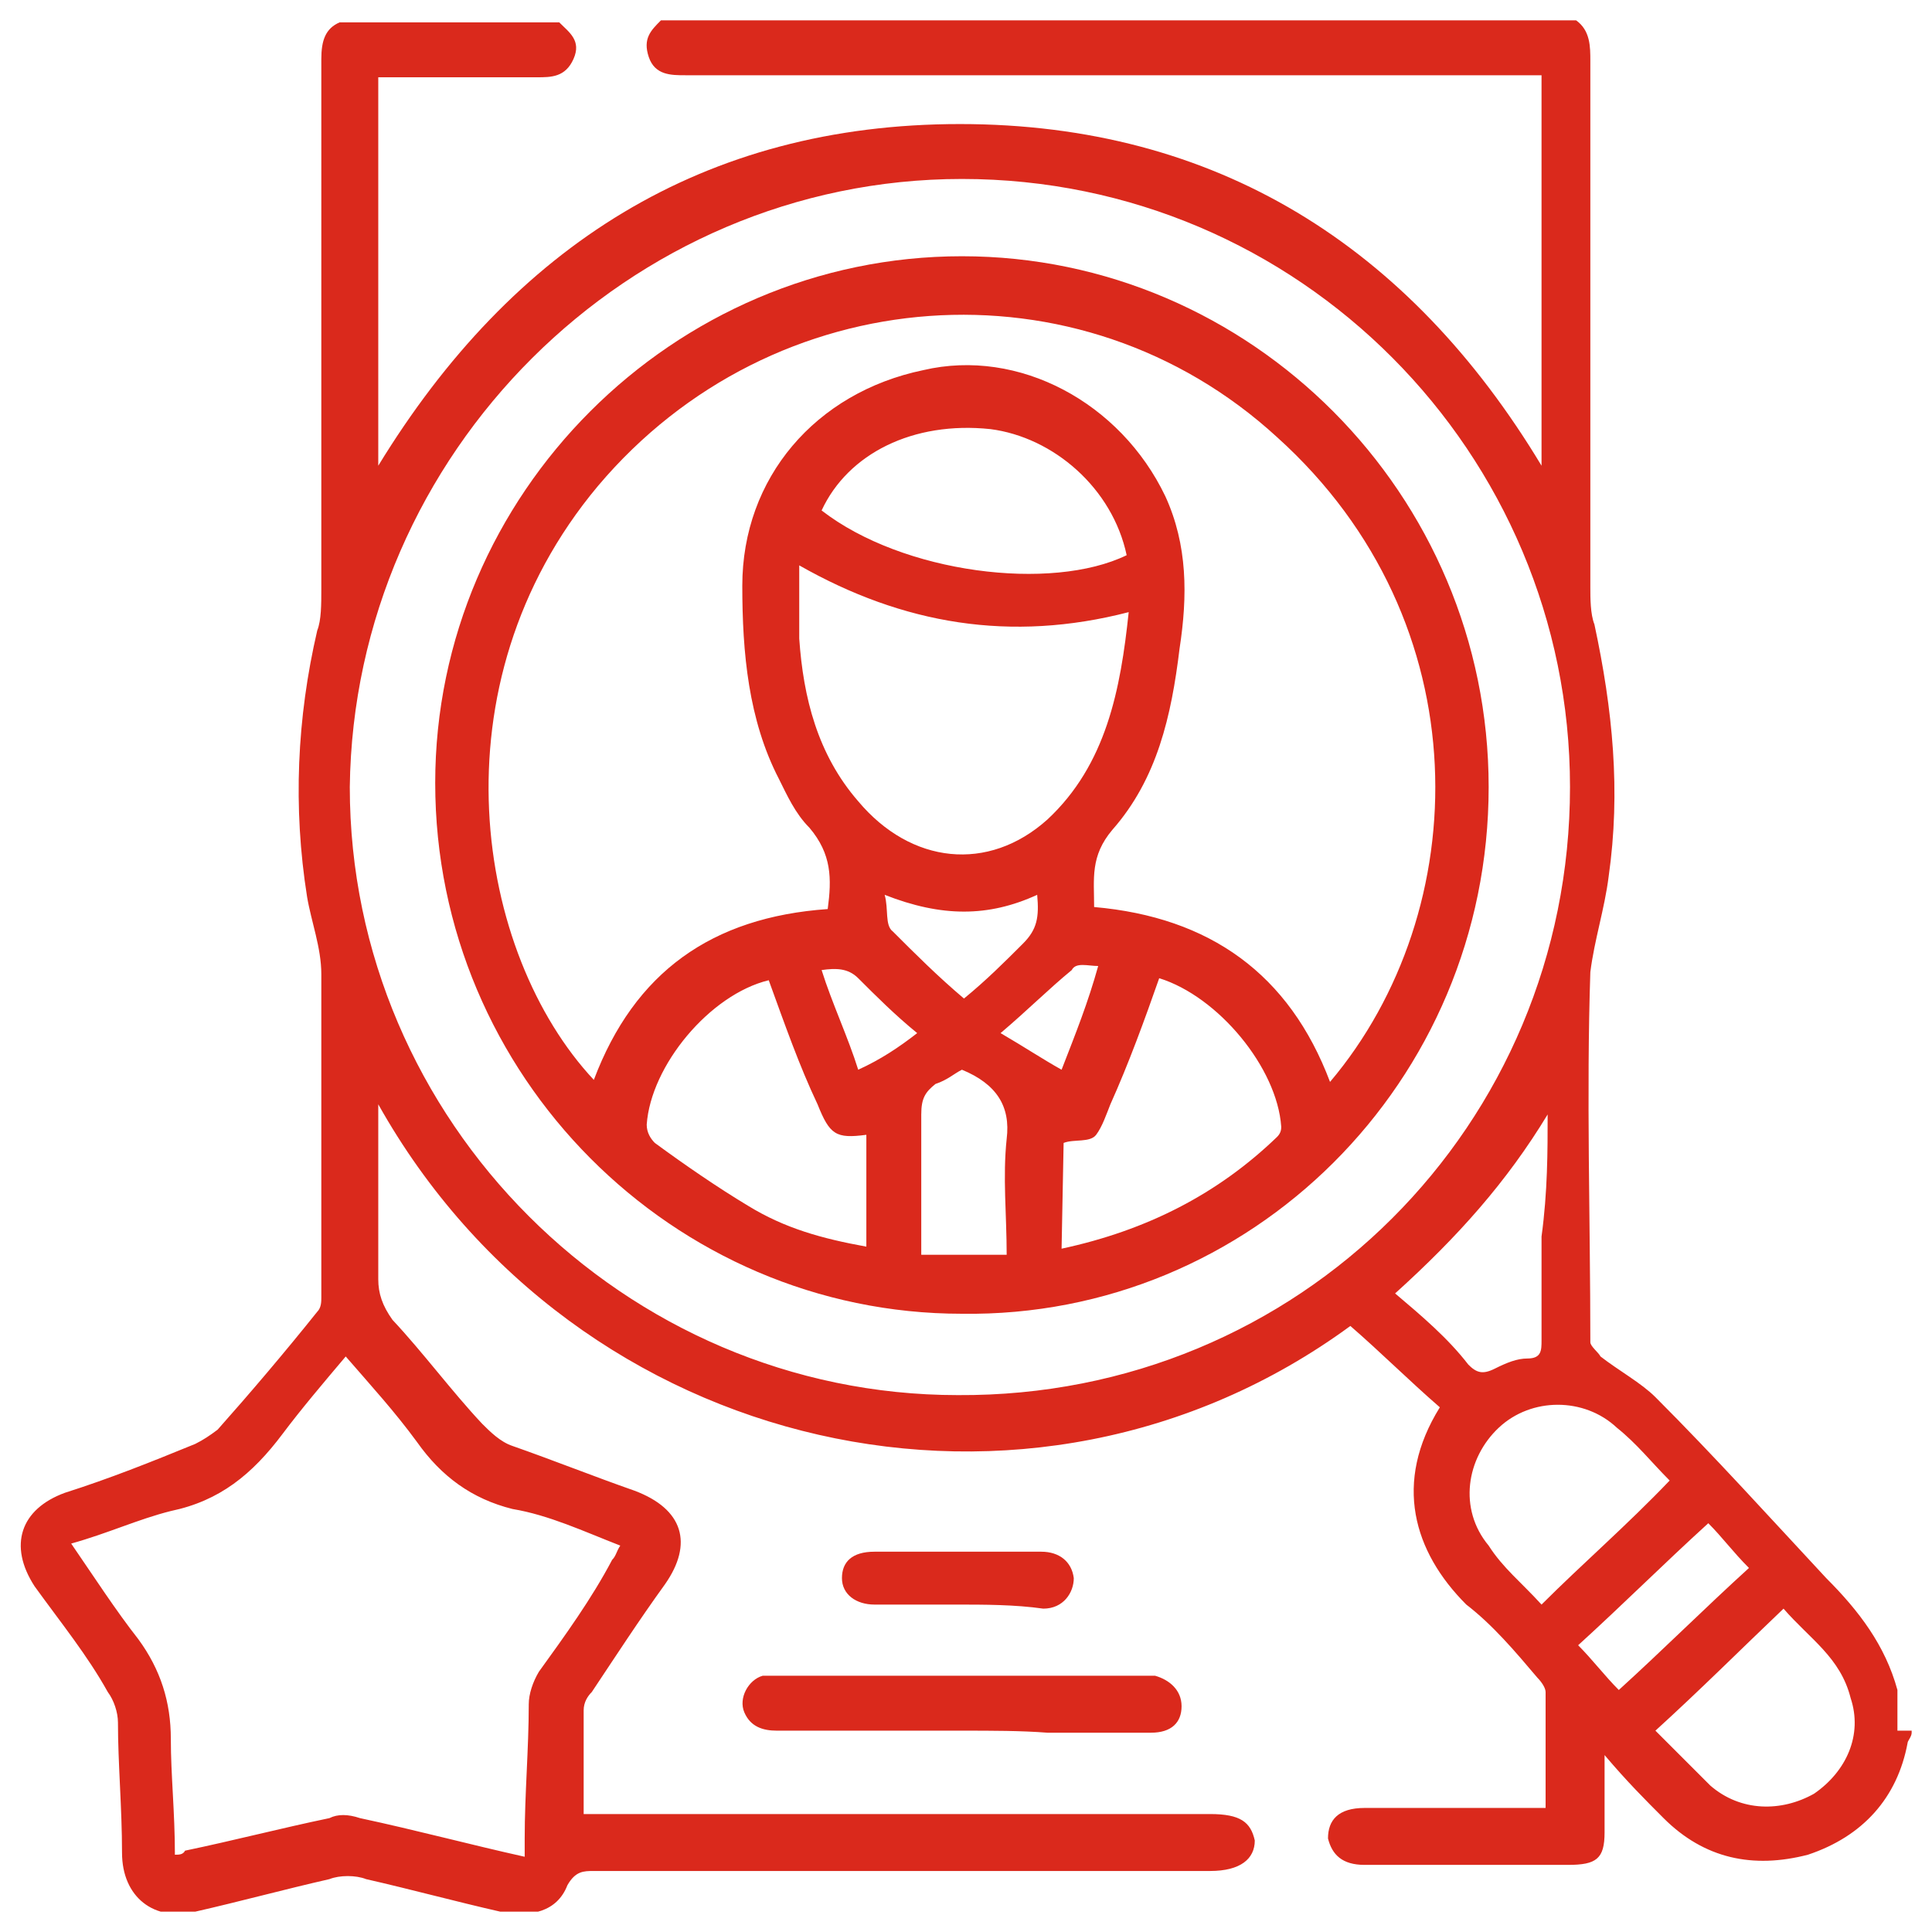 <svg xmlns="http://www.w3.org/2000/svg" xmlns:xlink="http://www.w3.org/1999/xlink" id="Capa_1" x="0" y="0" viewBox="0 0 95 95" style="enable-background:new 0 0 95 95" xml:space="preserve"><style>.st1{fill:#da291c}</style><defs><path id="SVGID_1_" d="M1 1h93v93H1z"/></defs><clipPath id="SVGID_00000025437744726166505720000008518504904840280721_"><use xlink:href="#SVGID_1_" style="overflow:visible"/></clipPath><g style="clip-path:url(#SVGID_00000025437744726166505720000008518504904840280721_)"><path class="st1" d="M94 85.2c0 .2-.2.4-.2.5-.5 2.7-2.2 4.6-4.9 5.5-2.7.7-5.1.2-7.1-1.8-.9-.9-1.8-1.8-2.9-3.1v3.8c0 1.3-.4 1.6-1.8 1.6h-10c-1.1 0-1.6-.5-1.8-1.3 0-.9.5-1.5 1.8-1.5H76v-5.7c0-.2-.2-.5-.4-.7-1.1-1.3-2.2-2.6-3.5-3.6-2.6-2.6-3.6-6-1.3-9.7-1.5-1.3-2.9-2.7-4.4-4-15.7 11.5-38.1 6.4-47.8-10.9v8.6c0 .7.2 1.3.7 2 1.5 1.6 2.9 3.5 4.4 5.1.4.4.9.9 1.5 1.1 2 .7 4 1.5 6 2.2 2.4.9 2.9 2.6 1.5 4.6-1.3 1.8-2.4 3.5-3.6 5.3-.2.2-.4.5-.4.9v5.1H59.5c1.5 0 2 .4 2.2 1.3 0 .9-.7 1.5-2.2 1.5H29.2c-.5 0-.9 0-1.3.7-.5 1.3-1.8 1.6-3.3 1.3-2.2-.5-4.4-1.1-6.6-1.6-.5-.2-1.3-.2-1.8 0-2.2.5-4.4 1.1-6.6 1.6-2 .5-3.6-.7-3.6-2.9s-.2-4.4-.2-6.4c0-.5-.2-1.1-.5-1.5-1-1.8-2.3-3.4-3.6-5.2-1.3-2-.7-3.8 1.5-4.6 2.2-.7 4.2-1.5 6.4-2.4.4-.2.7-.4 1.1-.7 1.6-1.8 3.3-3.8 4.9-5.8.2-.2.2-.5.2-.7V47.9c0-1.3-.5-2.6-.7-3.8-.7-4.4-.5-8.8.5-13.1.2-.5.2-1.3.2-2V2.9c0-.9.2-1.5.9-1.8h10.8c.5.5 1.1.9.7 1.8-.4.9-1.1.9-1.8.9H18.6v19.1c6.6-10.8 16-16.8 28.6-16.8s22.1 6 28.6 16.8V3.7H33.7c-.7 0-1.5 0-1.8-.9s.1-1.3.6-1.8h45c.7.5.7 1.3.7 2v25.9c0 .5 0 1.3.2 1.8.9 4.2 1.3 8.2.7 12.4-.2 1.6-.7 3.1-.9 4.7-.2 6 0 12.2 0 18.2 0 .2.4.5.5.7.9.7 2 1.3 2.7 2 2.9 2.9 5.7 6 8.4 8.9 1.6 1.6 2.9 3.3 3.5 5.5v2h.7zM77.2 38.7c0-16.4-13.3-29.9-29.9-29.9-16.4 0-29.9 13.5-30.1 29.9 0 16.4 13.5 29.9 29.9 29.9 16.8.1 30.1-13.3 30.1-29.9zM25.8 91.3v-.9c0-2.2.2-4.4.2-6.6 0-.5.2-1.1.5-1.6 1.3-1.8 2.6-3.6 3.6-5.5.2-.2.2-.4.4-.7-1.8-.7-3.5-1.5-5.3-1.8-2-.5-3.5-1.6-4.7-3.3-1.1-1.5-2.2-2.7-3.5-4.2-1.1 1.3-2.2 2.6-3.1 3.8-1.5 2-3.1 3.3-5.5 3.8-1.6.4-3.1 1.1-4.9 1.6 1.1 1.6 2.2 3.3 3.3 4.7 1.1 1.5 1.6 3.1 1.6 4.9 0 1.8.2 3.6.2 5.7.2 0 .4 0 .5-.2 2.4-.5 4.7-1.1 7.1-1.6.4-.2.9-.2 1.5 0 2.8.6 5.4 1.3 8.1 1.9zm55.6-6.2 2.7 2.7c1.5 1.3 3.5 1.3 5.1.4 1.6-1.1 2.4-2.9 1.8-4.7-.5-2-2-2.9-3.3-4.4-2.1 2-4.1 4-6.3 6zm.7-12.3c-.9-.9-1.6-1.8-2.6-2.6-1.6-1.5-4.2-1.5-5.8 0-1.6 1.5-2 4-.5 5.8.7 1.1 1.6 1.8 2.6 2.9 2-2 4.2-3.9 6.3-6.1zm-6-18c-2 3.3-4.4 6-7.5 8.8 1.3 1.1 2.6 2.2 3.6 3.5.4.4.7.5 1.3.2s1.1-.5 1.6-.5c.7 0 .7-.4.7-.9v-5.1c.3-2.2.3-4.2.3-6zM84 74.9c-2.2 2-4.2 4-6.4 6 .7.7 1.3 1.5 2 2.2 2.2-2 4.2-4 6.4-6-.8-.8-1.3-1.5-2-2.2z"/><path class="st1" d="M47.3 85.1h-9.1c-.7 0-1.3-.2-1.6-.9s.2-1.6.9-1.8h19.3c.7.2 1.3.7 1.3 1.5s-.5 1.3-1.5 1.3h-5.1c-1.3-.1-2.7-.1-4.2-.1zM47 78.9h-4c-.9 0-1.6-.5-1.6-1.3s.5-1.3 1.6-1.3h8.2c.9 0 1.5.5 1.6 1.3 0 .7-.5 1.5-1.5 1.5-1.4-.2-2.9-.2-4.3-.2zM47.3 64.6c-14.2 0-25.9-11.7-25.9-26.1 0-14.2 11.7-25.9 25.9-25.9s25.9 11.7 25.9 26.1c0 14.5-11.7 26.1-25.9 25.9zm18.1-11.4c7.1-8.4 7.5-22.6-2.6-31.7-9.7-8.9-24.8-7.8-33.4 2.4-8.2 9.8-6 23-.2 29.2 2-5.3 5.8-8 11.5-8.4.2-1.5.2-2.7-.9-4-.7-.7-1.1-1.6-1.5-2.4-1.5-2.9-1.8-6.2-1.8-9.5 0-5.3 3.6-9.5 8.9-10.6 4.7-1.1 9.7 1.6 11.9 6.2 1.1 2.4 1.1 4.9.7 7.5-.4 3.3-1.1 6.4-3.3 8.9-1.1 1.3-.9 2.4-.9 3.8 5.7.5 9.6 3.3 11.6 8.6zM39.3 27.8v3.6c.2 2.9.9 5.7 2.9 8 2.6 3.1 6.4 3.5 9.3.9 2.9-2.7 3.6-6.4 4-10.2-5.8 1.5-11.1.6-16.2-2.3zm-1.5 20.4c-2.9.7-5.8 4.2-6 7.1 0 .4.2.7.4.9 1.5 1.1 3.1 2.2 4.6 3.1 1.8 1.1 3.6 1.6 5.8 2v-5.5c-1.5.2-1.8 0-2.4-1.5-.9-1.9-1.6-3.9-2.4-6.1zm14.4 13.2c4.2-.9 7.7-2.7 10.6-5.5.2-.2.2-.4.2-.5-.2-2.9-3.1-6.4-6-7.3-.7 2-1.5 4.2-2.4 6.2-.2.5-.4 1.1-.7 1.5s-1.1.2-1.6.4l-.1 5.2zM40.4 25.1c4 3.1 11.3 4 15 2.2-.7-3.3-3.6-5.8-6.7-6.2-3.8-.4-7 1.2-8.3 4zm6.9 27.5c-.4.2-.7.5-1.3.7-.5.4-.7.7-.7 1.5v6.9h4.2c0-2-.2-3.8 0-5.7.2-1.6-.5-2.7-2.2-3.4.2 0 0 0 0 0zM51 44c-2.4 1.1-4.7 1.1-7.5 0 .2.7 0 1.5.4 1.8 1.1 1.1 2.2 2.2 3.5 3.3 1.1-.9 2-1.8 2.9-2.7.7-.7.8-1.3.7-2.4zm-5.9 6.8c-1.1-.9-2-1.8-2.9-2.7-.5-.5-1.1-.5-1.8-.4.5 1.6 1.3 3.3 1.8 4.9 1.1-.5 2-1.1 2.9-1.8zm7.1 1.8c.7-1.8 1.3-3.3 1.8-5.1-.5 0-1.1-.2-1.3.2-1.1.9-2.2 2-3.5 3.1 1.2.7 2.1 1.3 3 1.8z"/></g></svg>
